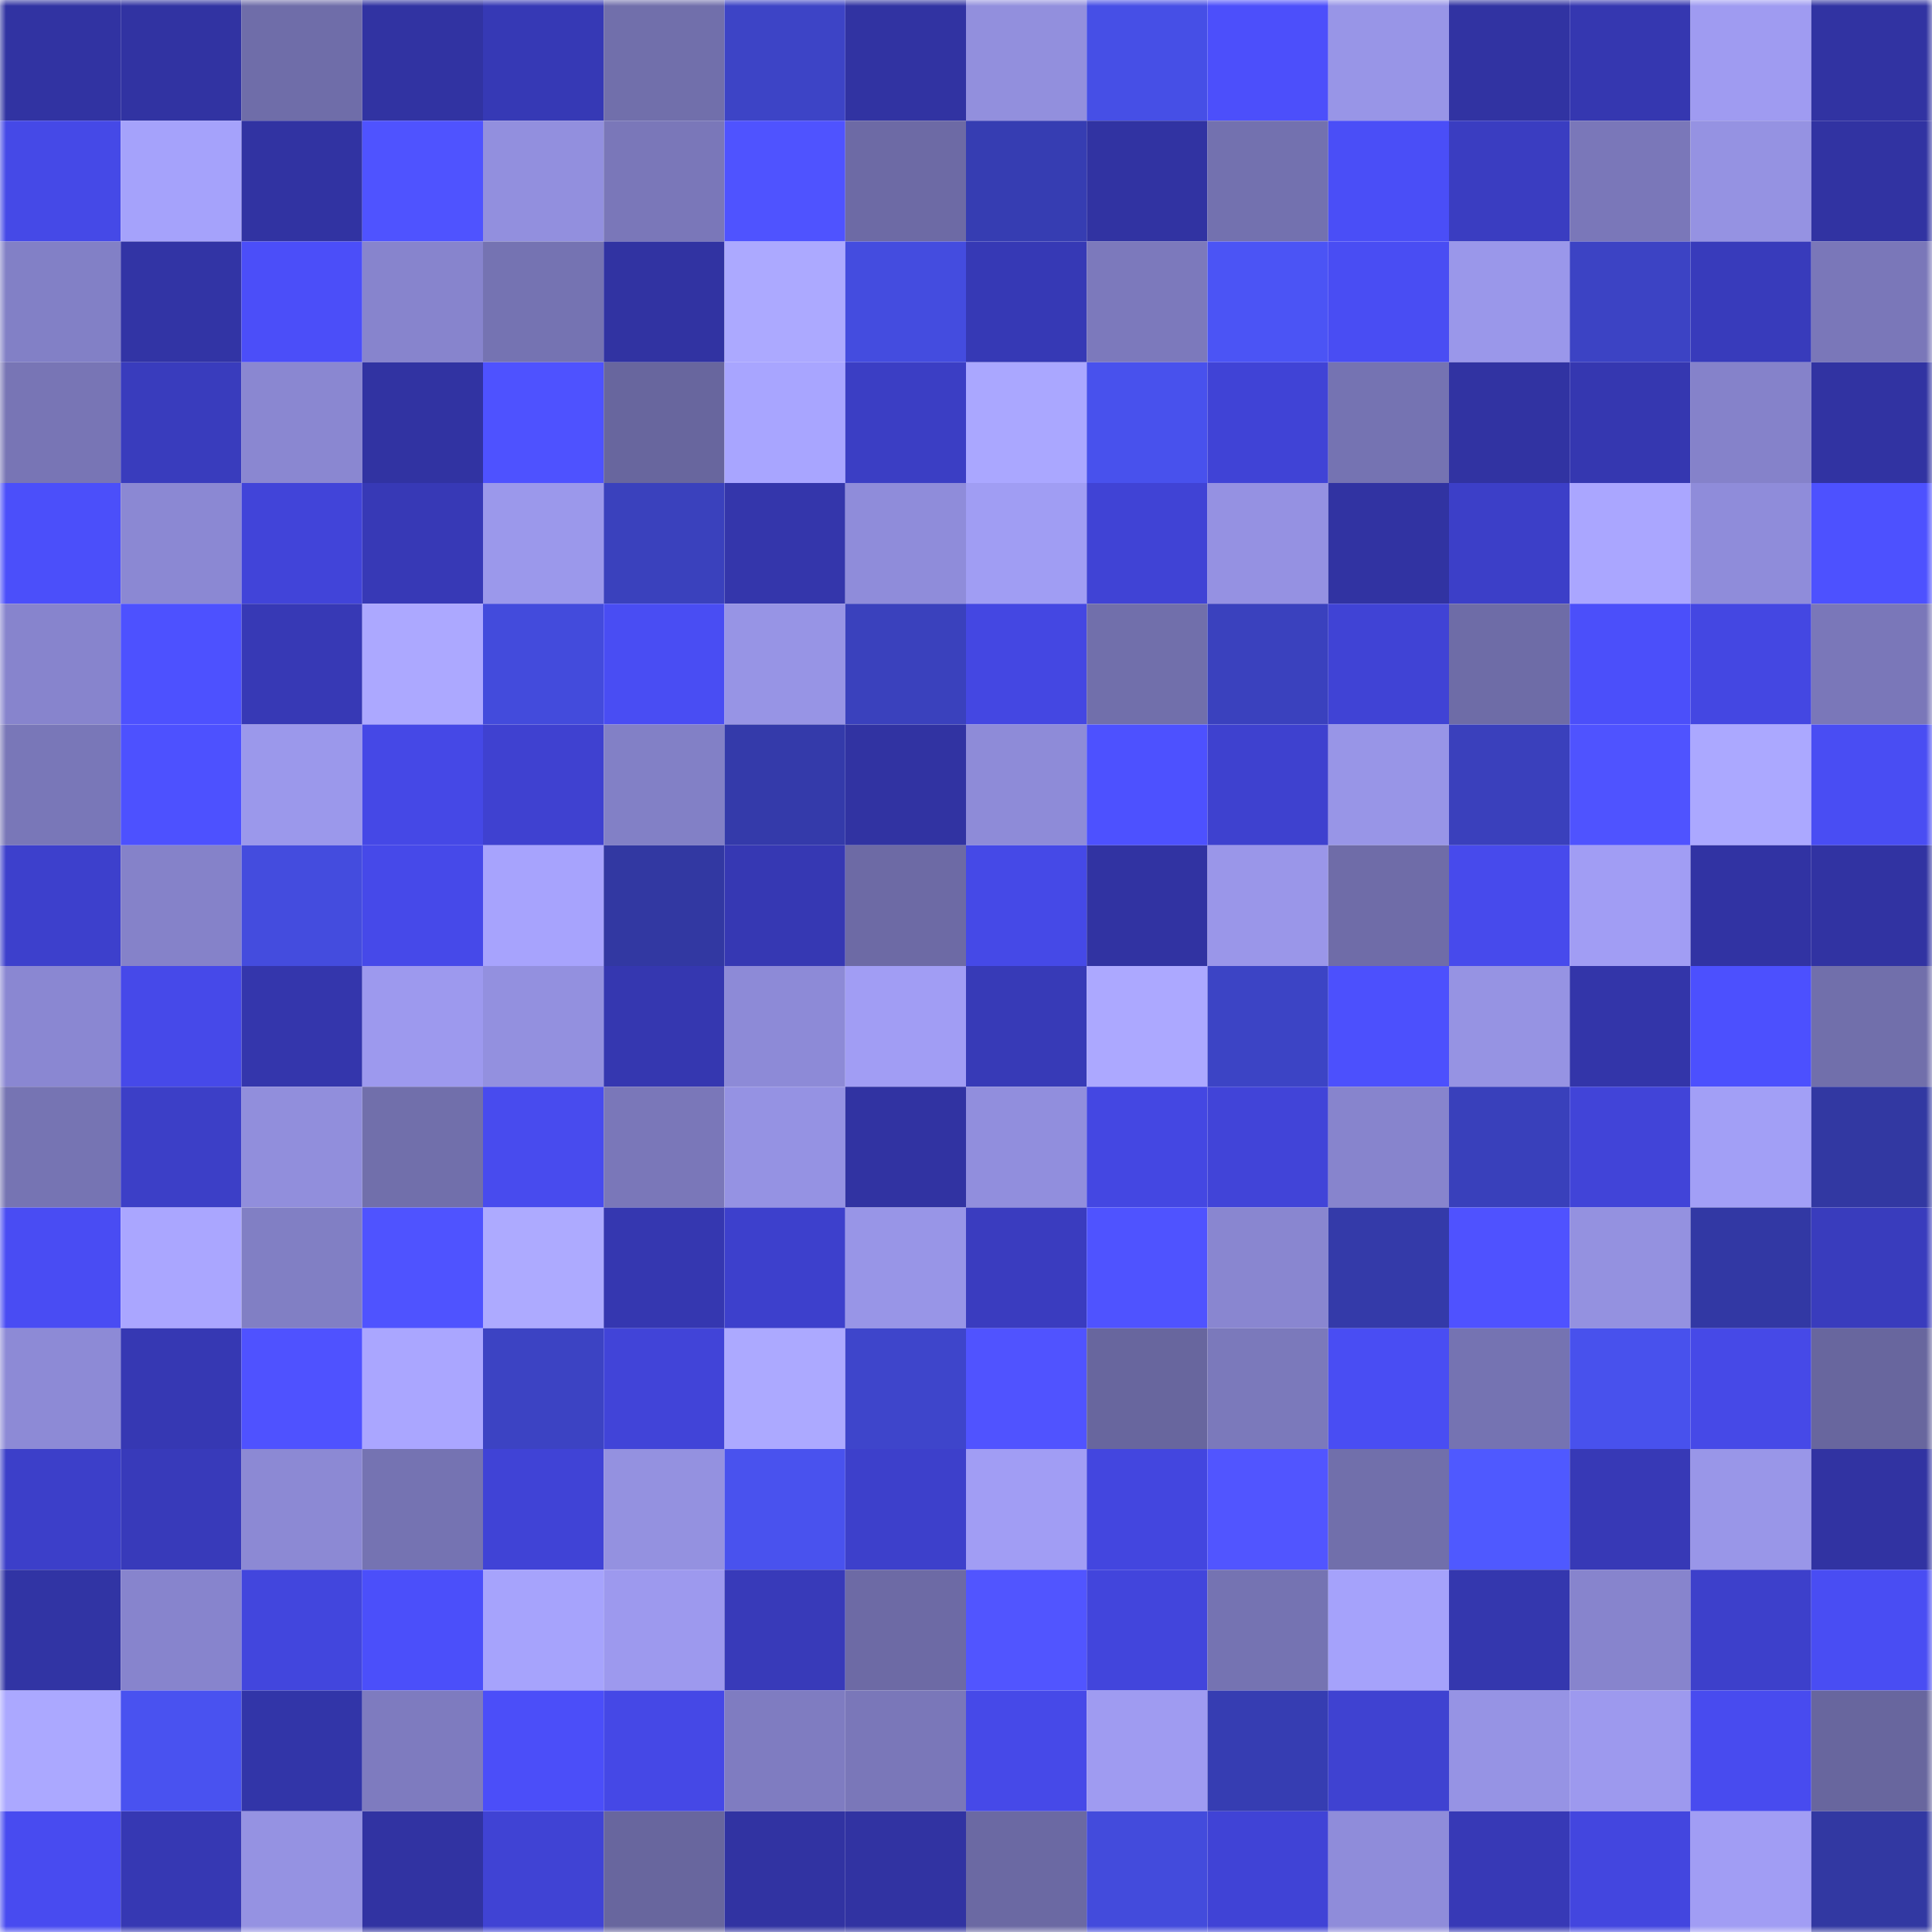 <svg viewBox="0 0 160 160" fill="none" role="img" xmlns="http://www.w3.org/2000/svg" width="240" height="240" name="ethereum%2C0x9b23a34b84a7ff18c662451436e5fbddfb0e3c74"><mask id="719358848" mask-type="alpha" maskUnits="userSpaceOnUse" x="0" y="0" width="160" height="160"><rect width="160" height="160" fill="#FFFFFF"></rect></mask><g mask="url(#719358848)"><rect x="0" y="0" width="10" height="10" fill="#3133a2"></rect><rect x="10" y="0" width="10" height="10" fill="#3133a2"></rect><rect x="20" y="0" width="10" height="10" fill="#6f6da9"></rect><rect x="30" y="0" width="10" height="10" fill="#3133a2"></rect><rect x="40" y="0" width="10" height="10" fill="#3639b5"></rect><rect x="50" y="0" width="10" height="10" fill="#716fab"></rect><rect x="60" y="0" width="10" height="10" fill="#3d44c6"></rect><rect x="70" y="0" width="10" height="10" fill="#3133a2"></rect><rect x="80" y="0" width="10" height="10" fill="#928fdd"></rect><rect x="90" y="0" width="10" height="10" fill="#464fe6"></rect><rect x="100" y="0" width="10" height="10" fill="#4c4ffb"></rect><rect x="110" y="0" width="10" height="10" fill="#9895e7"></rect><rect x="120" y="0" width="10" height="10" fill="#3133a2"></rect><rect x="130" y="0" width="10" height="10" fill="#3537b0"></rect><rect x="140" y="0" width="10" height="10" fill="#9f9bf1"></rect><rect x="150" y="0" width="10" height="10" fill="#3133a2"></rect><rect x="0" y="10" width="10" height="10" fill="#4549e7"></rect><rect x="10" y="10" width="10" height="10" fill="#a5a2fb"></rect><rect x="20" y="10" width="10" height="10" fill="#3133a2"></rect><rect x="30" y="10" width="10" height="10" fill="#4f53ff"></rect><rect x="40" y="10" width="10" height="10" fill="#928fde"></rect><rect x="50" y="10" width="10" height="10" fill="#7a77b9"></rect><rect x="60" y="10" width="10" height="10" fill="#4f53ff"></rect><rect x="70" y="10" width="10" height="10" fill="#6d6aa5"></rect><rect x="80" y="10" width="10" height="10" fill="#363db2"></rect><rect x="90" y="10" width="10" height="10" fill="#3133a2"></rect><rect x="100" y="10" width="10" height="10" fill="#7371af"></rect><rect x="110" y="10" width="10" height="10" fill="#4a4ef7"></rect><rect x="120" y="10" width="10" height="10" fill="#3a3dc1"></rect><rect x="130" y="10" width="10" height="10" fill="#7a77b9"></rect><rect x="140" y="10" width="10" height="10" fill="#9592e2"></rect><rect x="150" y="10" width="10" height="10" fill="#3133a2"></rect><rect x="0" y="20" width="10" height="10" fill="#8280c6"></rect><rect x="10" y="20" width="10" height="10" fill="#3234a5"></rect><rect x="20" y="20" width="10" height="10" fill="#4b4ef9"></rect><rect x="30" y="20" width="10" height="10" fill="#8784cd"></rect><rect x="40" y="20" width="10" height="10" fill="#7573b2"></rect><rect x="50" y="20" width="10" height="10" fill="#3133a2"></rect><rect x="60" y="20" width="10" height="10" fill="#aca9ff"></rect><rect x="70" y="20" width="10" height="10" fill="#444cdf"></rect><rect x="80" y="20" width="10" height="10" fill="#3639b5"></rect><rect x="90" y="20" width="10" height="10" fill="#7c79bc"></rect><rect x="100" y="20" width="10" height="10" fill="#4b54f5"></rect><rect x="110" y="20" width="10" height="10" fill="#494df3"></rect><rect x="120" y="20" width="10" height="10" fill="#9a97ea"></rect><rect x="130" y="20" width="10" height="10" fill="#3c43c4"></rect><rect x="140" y="20" width="10" height="10" fill="#383bbb"></rect><rect x="150" y="20" width="10" height="10" fill="#7a77b9"></rect><rect x="0" y="30" width="10" height="10" fill="#7875b5"></rect><rect x="10" y="30" width="10" height="10" fill="#393cbd"></rect><rect x="20" y="30" width="10" height="10" fill="#8a87d1"></rect><rect x="30" y="30" width="10" height="10" fill="#3133a2"></rect><rect x="40" y="30" width="10" height="10" fill="#4e52ff"></rect><rect x="50" y="30" width="10" height="10" fill="#68669e"></rect><rect x="60" y="30" width="10" height="10" fill="#a8a5ff"></rect><rect x="70" y="30" width="10" height="10" fill="#3b3ec4"></rect><rect x="80" y="30" width="10" height="10" fill="#aaa7ff"></rect><rect x="90" y="30" width="10" height="10" fill="#4851ed"></rect><rect x="100" y="30" width="10" height="10" fill="#4043d6"></rect><rect x="110" y="30" width="10" height="10" fill="#7573b2"></rect><rect x="120" y="30" width="10" height="10" fill="#3133a2"></rect><rect x="130" y="30" width="10" height="10" fill="#3537b0"></rect><rect x="140" y="30" width="10" height="10" fill="#8582ca"></rect><rect x="150" y="30" width="10" height="10" fill="#3133a2"></rect><rect x="0" y="40" width="10" height="10" fill="#4b4ffa"></rect><rect x="10" y="40" width="10" height="10" fill="#8b88d3"></rect><rect x="20" y="40" width="10" height="10" fill="#4144d9"></rect><rect x="30" y="40" width="10" height="10" fill="#3739b6"></rect><rect x="40" y="40" width="10" height="10" fill="#9b98eb"></rect><rect x="50" y="40" width="10" height="10" fill="#3a41bd"></rect><rect x="60" y="40" width="10" height="10" fill="#3436ab"></rect><rect x="70" y="40" width="10" height="10" fill="#8f8cda"></rect><rect x="80" y="40" width="10" height="10" fill="#a09df3"></rect><rect x="90" y="40" width="10" height="10" fill="#4043d5"></rect><rect x="100" y="40" width="10" height="10" fill="#9591e2"></rect><rect x="110" y="40" width="10" height="10" fill="#3133a2"></rect><rect x="120" y="40" width="10" height="10" fill="#3c3fc8"></rect><rect x="130" y="40" width="10" height="10" fill="#aaa6ff"></rect><rect x="140" y="40" width="10" height="10" fill="#8f8cda"></rect><rect x="150" y="40" width="10" height="10" fill="#4d51ff"></rect><rect x="0" y="50" width="10" height="10" fill="#8784cd"></rect><rect x="10" y="50" width="10" height="10" fill="#4d51ff"></rect><rect x="20" y="50" width="10" height="10" fill="#3739b5"></rect><rect x="30" y="50" width="10" height="10" fill="#aca8ff"></rect><rect x="40" y="50" width="10" height="10" fill="#434bdc"></rect><rect x="50" y="50" width="10" height="10" fill="#494df3"></rect><rect x="60" y="50" width="10" height="10" fill="#9794e5"></rect><rect x="70" y="50" width="10" height="10" fill="#3a41bd"></rect><rect x="80" y="50" width="10" height="10" fill="#4447e2"></rect><rect x="90" y="50" width="10" height="10" fill="#716fab"></rect><rect x="100" y="50" width="10" height="10" fill="#3a41be"></rect><rect x="110" y="50" width="10" height="10" fill="#4043d5"></rect><rect x="120" y="50" width="10" height="10" fill="#6e6ca7"></rect><rect x="130" y="50" width="10" height="10" fill="#4b4ffa"></rect><rect x="140" y="50" width="10" height="10" fill="#4447e2"></rect><rect x="150" y="50" width="10" height="10" fill="#7a77b9"></rect><rect x="0" y="60" width="10" height="10" fill="#7977b8"></rect><rect x="10" y="60" width="10" height="10" fill="#4d51ff"></rect><rect x="20" y="60" width="10" height="10" fill="#9b98eb"></rect><rect x="30" y="60" width="10" height="10" fill="#4548e6"></rect><rect x="40" y="60" width="10" height="10" fill="#3f41d0"></rect><rect x="50" y="60" width="10" height="10" fill="#8280c6"></rect><rect x="60" y="60" width="10" height="10" fill="#343aaa"></rect><rect x="70" y="60" width="10" height="10" fill="#3133a2"></rect><rect x="80" y="60" width="10" height="10" fill="#8e8bd8"></rect><rect x="90" y="60" width="10" height="10" fill="#4d51ff"></rect><rect x="100" y="60" width="10" height="10" fill="#3e41cf"></rect><rect x="110" y="60" width="10" height="10" fill="#9895e7"></rect><rect x="120" y="60" width="10" height="10" fill="#3a40bc"></rect><rect x="130" y="60" width="10" height="10" fill="#4f53ff"></rect><rect x="140" y="60" width="10" height="10" fill="#aba8ff"></rect><rect x="150" y="60" width="10" height="10" fill="#494df3"></rect><rect x="0" y="70" width="10" height="10" fill="#3d40cc"></rect><rect x="10" y="70" width="10" height="10" fill="#8582c9"></rect><rect x="20" y="70" width="10" height="10" fill="#444cde"></rect><rect x="30" y="70" width="10" height="10" fill="#4649e9"></rect><rect x="40" y="70" width="10" height="10" fill="#a7a3fd"></rect><rect x="50" y="70" width="10" height="10" fill="#3238a2"></rect><rect x="60" y="70" width="10" height="10" fill="#3638b3"></rect><rect x="70" y="70" width="10" height="10" fill="#6d6aa5"></rect><rect x="80" y="70" width="10" height="10" fill="#4549e7"></rect><rect x="90" y="70" width="10" height="10" fill="#3133a2"></rect><rect x="100" y="70" width="10" height="10" fill="#9a96e9"></rect><rect x="110" y="70" width="10" height="10" fill="#6f6ca8"></rect><rect x="120" y="70" width="10" height="10" fill="#474aec"></rect><rect x="130" y="70" width="10" height="10" fill="#a19df4"></rect><rect x="140" y="70" width="10" height="10" fill="#3133a3"></rect><rect x="150" y="70" width="10" height="10" fill="#3133a2"></rect><rect x="0" y="80" width="10" height="10" fill="#8a87d2"></rect><rect x="10" y="80" width="10" height="10" fill="#4649e9"></rect><rect x="20" y="80" width="10" height="10" fill="#3436ac"></rect><rect x="30" y="80" width="10" height="10" fill="#9d99ee"></rect><rect x="40" y="80" width="10" height="10" fill="#9390df"></rect><rect x="50" y="80" width="10" height="10" fill="#3537b0"></rect><rect x="60" y="80" width="10" height="10" fill="#8d8ad7"></rect><rect x="70" y="80" width="10" height="10" fill="#a19df4"></rect><rect x="80" y="80" width="10" height="10" fill="#373ab7"></rect><rect x="90" y="80" width="10" height="10" fill="#aca8ff"></rect><rect x="100" y="80" width="10" height="10" fill="#3c44c5"></rect><rect x="110" y="80" width="10" height="10" fill="#4c50fd"></rect><rect x="120" y="80" width="10" height="10" fill="#9693e3"></rect><rect x="130" y="80" width="10" height="10" fill="#3335a9"></rect><rect x="140" y="80" width="10" height="10" fill="#4c50fe"></rect><rect x="150" y="80" width="10" height="10" fill="#716fab"></rect><rect x="0" y="90" width="10" height="10" fill="#7674b3"></rect><rect x="10" y="90" width="10" height="10" fill="#3c3fc7"></rect><rect x="20" y="90" width="10" height="10" fill="#918edc"></rect><rect x="30" y="90" width="10" height="10" fill="#716fab"></rect><rect x="40" y="90" width="10" height="10" fill="#484bee"></rect><rect x="50" y="90" width="10" height="10" fill="#7a77b9"></rect><rect x="60" y="90" width="10" height="10" fill="#9592e3"></rect><rect x="70" y="90" width="10" height="10" fill="#3133a2"></rect><rect x="80" y="90" width="10" height="10" fill="#918edd"></rect><rect x="90" y="90" width="10" height="10" fill="#4447e2"></rect><rect x="100" y="90" width="10" height="10" fill="#4144d8"></rect><rect x="110" y="90" width="10" height="10" fill="#8784cd"></rect><rect x="120" y="90" width="10" height="10" fill="#3940bb"></rect><rect x="130" y="90" width="10" height="10" fill="#4144d8"></rect><rect x="140" y="90" width="10" height="10" fill="#a29ff6"></rect><rect x="150" y="90" width="10" height="10" fill="#3238a2"></rect><rect x="0" y="100" width="10" height="10" fill="#494cf3"></rect><rect x="10" y="100" width="10" height="10" fill="#aaa6ff"></rect><rect x="20" y="100" width="10" height="10" fill="#817fc4"></rect><rect x="30" y="100" width="10" height="10" fill="#4f53ff"></rect><rect x="40" y="100" width="10" height="10" fill="#adaaff"></rect><rect x="50" y="100" width="10" height="10" fill="#3537b0"></rect><rect x="60" y="100" width="10" height="10" fill="#3d40cc"></rect><rect x="70" y="100" width="10" height="10" fill="#9895e7"></rect><rect x="80" y="100" width="10" height="10" fill="#3a3cbf"></rect><rect x="90" y="100" width="10" height="10" fill="#4f53ff"></rect><rect x="100" y="100" width="10" height="10" fill="#8986d0"></rect><rect x="110" y="100" width="10" height="10" fill="#343aa9"></rect><rect x="120" y="100" width="10" height="10" fill="#4f52ff"></rect><rect x="130" y="100" width="10" height="10" fill="#9491e0"></rect><rect x="140" y="100" width="10" height="10" fill="#3238a4"></rect><rect x="150" y="100" width="10" height="10" fill="#393cbd"></rect><rect x="0" y="110" width="10" height="10" fill="#8d8ad6"></rect><rect x="10" y="110" width="10" height="10" fill="#3638b3"></rect><rect x="20" y="110" width="10" height="10" fill="#4f52ff"></rect><rect x="30" y="110" width="10" height="10" fill="#aaa6ff"></rect><rect x="40" y="110" width="10" height="10" fill="#3c43c3"></rect><rect x="50" y="110" width="10" height="10" fill="#4144d8"></rect><rect x="60" y="110" width="10" height="10" fill="#aca9ff"></rect><rect x="70" y="110" width="10" height="10" fill="#3e45cb"></rect><rect x="80" y="110" width="10" height="10" fill="#5053ff"></rect><rect x="90" y="110" width="10" height="10" fill="#68669e"></rect><rect x="100" y="110" width="10" height="10" fill="#7b79bb"></rect><rect x="110" y="110" width="10" height="10" fill="#494df3"></rect><rect x="120" y="110" width="10" height="10" fill="#7573b2"></rect><rect x="130" y="110" width="10" height="10" fill="#4851ed"></rect><rect x="140" y="110" width="10" height="10" fill="#4649e7"></rect><rect x="150" y="110" width="10" height="10" fill="#68669e"></rect><rect x="0" y="120" width="10" height="10" fill="#3c3fc9"></rect><rect x="10" y="120" width="10" height="10" fill="#383aba"></rect><rect x="20" y="120" width="10" height="10" fill="#8c89d4"></rect><rect x="30" y="120" width="10" height="10" fill="#7573b2"></rect><rect x="40" y="120" width="10" height="10" fill="#4043d6"></rect><rect x="50" y="120" width="10" height="10" fill="#9491e0"></rect><rect x="60" y="120" width="10" height="10" fill="#4952ee"></rect><rect x="70" y="120" width="10" height="10" fill="#3d40cb"></rect><rect x="80" y="120" width="10" height="10" fill="#a19df4"></rect><rect x="90" y="120" width="10" height="10" fill="#4346df"></rect><rect x="100" y="120" width="10" height="10" fill="#5155ff"></rect><rect x="110" y="120" width="10" height="10" fill="#716fab"></rect><rect x="120" y="120" width="10" height="10" fill="#4f59ff"></rect><rect x="130" y="120" width="10" height="10" fill="#3739b6"></rect><rect x="140" y="120" width="10" height="10" fill="#9996e8"></rect><rect x="150" y="120" width="10" height="10" fill="#3133a2"></rect><rect x="0" y="130" width="10" height="10" fill="#3134a4"></rect><rect x="10" y="130" width="10" height="10" fill="#8784cd"></rect><rect x="20" y="130" width="10" height="10" fill="#4246dd"></rect><rect x="30" y="130" width="10" height="10" fill="#4b4ffa"></rect><rect x="40" y="130" width="10" height="10" fill="#a6a3fc"></rect><rect x="50" y="130" width="10" height="10" fill="#9d99ee"></rect><rect x="60" y="130" width="10" height="10" fill="#383ab9"></rect><rect x="70" y="130" width="10" height="10" fill="#6d6aa5"></rect><rect x="80" y="130" width="10" height="10" fill="#5155ff"></rect><rect x="90" y="130" width="10" height="10" fill="#4245dc"></rect><rect x="100" y="130" width="10" height="10" fill="#7573b2"></rect><rect x="110" y="130" width="10" height="10" fill="#a5a2fb"></rect><rect x="120" y="130" width="10" height="10" fill="#3437ae"></rect><rect x="130" y="130" width="10" height="10" fill="#8784cd"></rect><rect x="140" y="130" width="10" height="10" fill="#3d40cb"></rect><rect x="150" y="130" width="10" height="10" fill="#494df3"></rect><rect x="0" y="140" width="10" height="10" fill="#aba8ff"></rect><rect x="10" y="140" width="10" height="10" fill="#4952f0"></rect><rect x="20" y="140" width="10" height="10" fill="#3235a8"></rect><rect x="30" y="140" width="10" height="10" fill="#7e7bbf"></rect><rect x="40" y="140" width="10" height="10" fill="#4b4ef9"></rect><rect x="50" y="140" width="10" height="10" fill="#4548e6"></rect><rect x="60" y="140" width="10" height="10" fill="#7f7cc1"></rect><rect x="70" y="140" width="10" height="10" fill="#7a77b9"></rect><rect x="80" y="140" width="10" height="10" fill="#4649e8"></rect><rect x="90" y="140" width="10" height="10" fill="#9f9bf1"></rect><rect x="100" y="140" width="10" height="10" fill="#363db2"></rect><rect x="110" y="140" width="10" height="10" fill="#3f42d1"></rect><rect x="120" y="140" width="10" height="10" fill="#9693e4"></rect><rect x="130" y="140" width="10" height="10" fill="#9d99ee"></rect><rect x="140" y="140" width="10" height="10" fill="#484bef"></rect><rect x="150" y="140" width="10" height="10" fill="#68669e"></rect><rect x="0" y="150" width="10" height="10" fill="#484bf0"></rect><rect x="10" y="150" width="10" height="10" fill="#3638b3"></rect><rect x="20" y="150" width="10" height="10" fill="#9592e2"></rect><rect x="30" y="150" width="10" height="10" fill="#3133a2"></rect><rect x="40" y="150" width="10" height="10" fill="#4043d4"></rect><rect x="50" y="150" width="10" height="10" fill="#68669e"></rect><rect x="60" y="150" width="10" height="10" fill="#3133a2"></rect><rect x="70" y="150" width="10" height="10" fill="#3133a2"></rect><rect x="80" y="150" width="10" height="10" fill="#6b69a3"></rect><rect x="90" y="150" width="10" height="10" fill="#434bdc"></rect><rect x="100" y="150" width="10" height="10" fill="#4043d6"></rect><rect x="110" y="150" width="10" height="10" fill="#8f8cda"></rect><rect x="120" y="150" width="10" height="10" fill="#3739b6"></rect><rect x="130" y="150" width="10" height="10" fill="#4346df"></rect><rect x="140" y="150" width="10" height="10" fill="#a19df4"></rect><rect x="150" y="150" width="10" height="10" fill="#3238a2"></rect></g></svg>